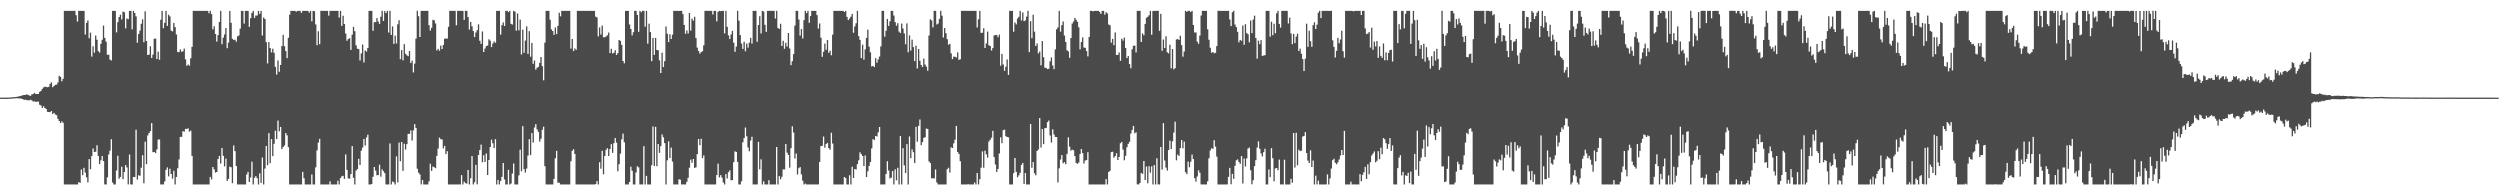 <?xml version="1.0" encoding="UTF-8"?>
<svg xmlns="http://www.w3.org/2000/svg" width="1920" height="150">
  <path d="M0 75.000h1v1.000H0zM1 75.000h1v1.000H1zM2 74.999h1v1.000H2zM3 74.991h1v1.000H3zM4 74.976h1v1.000H4zM5 74.966h1v1.000H5zM6 74.948h1v1.000H6zM7 74.901h1v1.000H7zM8 74.804h1v1.000H8zM9 74.724h1v1.000H9zM10 74.640h1v1.000H10zM11 74.571h1v1.000H11zM12 74.376h1v1.062H12zM13 74.270h1v1.246H13zM14 74.008h1v1.582H14zM15 73.771h1v1.858H15zM16 73.494h1v2.270H16zM17 73.152h1v2.899H17zM18 72.952h1v3.823H18zM19 72.977h1v3.514H19zM20 72.402h1v4.427H20zM21 72.849h1v4.203H21zM22 73.380h1v3.656H22zM23 73.568h1v3.043H23zM24 72.513h1v4.583H24zM25 72.247h1v5.787H25zM26 71.276h1v6.540H26zM27 72.173h1v6.000H27zM28 72.207h1v5.920H28zM29 72.194h1v5.848H29zM30 70.488h1v9.966H30zM31 69.773h1v11.287H31zM32 68.262h1v14.635H32zM33 67.110h1v14.525H33zM34 66.586h1v16.357H34zM35 66.789h1v16.880H35zM36 67.026h1v18.844H36zM37 66.666h1v19.373H37zM38 64.401h1v21.733H38zM39 63.223h1v22.028H39zM40 66.971h1v20.604H40zM41 66.042h1v20.645H41zM42 65.115h1v22.868H42zM43 65.025h1v23.443H43zM44 63.326h1v27.960H44zM45 58.231h1v34.686H45zM46 59.100h1v35.432H46zM47 62.456h1v30.764H47zM48 60.536h1v33.785H48zM49 8.332h1v133.321H49zM50 8.339h1v133.333H50zM51 8.340h1v133.330H51zM52 8.334h1v133.332H52zM53 8.353h1v133.309H53zM54 8.339h1v133.324H54zM55 8.342h1v133.317H55zM56 8.336h1v133.326H56zM57 8.339h1v133.324H57zM58 11.658h1v130.009H58zM59 16.564h1v125.091H59zM60 8.343h1v131.491H60zM61 8.339h1v132.141H61zM62 8.349h1v121.878H62zM63 8.335h1v126.225H63zM64 8.331h1v120.534H64zM65 26.529h1v106.050H65zM66 17.595h1v118.648H66zM67 15.666h1v124.426H67zM68 29.413h1v92.735H68zM69 25.030h1v104.952H69zM70 43.449h1v76.444H70zM71 35.543h1v78.469H71zM72 40.513h1v76.207H72zM73 27.266h1v89.249H73zM74 30.532h1v81.012H74zM75 39.272h1v80.502H75zM76 40.356h1v85.718H76zM77 33.642h1v89.496H77zM78 30.577h1v89.294H78zM79 19.616h1v104.084H79zM80 29.104h1v112.529H80zM81 32.006h1v109.658H81zM82 42.042h1v94.149H82zM83 42.020h1v76.597H83zM84 45.798h1v69.855H84zM85 46.417h1v60.494H85zM86 8.328h1v131.858H86zM87 8.328h1v133.348H87zM88 8.332h1v133.332H88zM89 24.864h1v106.107H89zM90 17.074h1v102.547H90zM91 13.036h1v124.218H91zM92 11.263h1v124.615H92zM93 14.966h1v113.073H93zM94 8.842h1v128.802H94zM95 9.398h1v122.634H95zM96 21.786h1v104.973H96zM97 14.156h1v114.443H97zM98 14.750h1v126.888H98zM99 8.332h1v110.366H99zM100 8.346h1v133.318H100zM101 22.543h1v119.111H101zM102 8.356h1v127.551H102zM103 10.008h1v126.035H103zM104 12.558h1v87.072H104zM105 32.797h1v105.077H105zM106 26.155h1v108.467H106zM107 23.511h1v111.483H107zM108 18.296h1v110.455H108zM109 14.824h1v104.387H109zM110 32.484h1v108.316H110zM111 8.722h1v100.102H111zM112 31.472h1v94.631H112zM113 42.230h1v61.769H113zM114 41.923h1v60.285H114zM115 35.547h1v65.138H115zM116 44.475h1v50.015H116zM117 41.947h1v74.946H117zM118 29.735h1v87.001H118zM119 29.621h1v87.985H119zM120 45.356h1v69.437H120zM121 39.743h1v67.397H121zM122 45.873h1v61.252H122zM123 15.226h1v126.455H123zM124 8.370h1v133.259H124zM125 21.673h1v119.984H125zM126 17.561h1v121.814H126zM127 8.328h1v122.115H127zM128 19.924h1v108.624H128zM129 11.339h1v124.116H129zM130 12.590h1v117.012H130zM131 23.487h1v110.129H131zM132 24.119h1v113.121H132zM133 17.625h1v113.512H133zM134 20.849h1v120.809H134zM135 26.453h1v109.452H135zM136 39.848h1v89.388H136zM137 40.069h1v82.423H137zM138 38.011h1v67.105H138zM139 39.754h1v65.356H139zM140 39.433h1v61.337H140zM141 37.325h1v63.812H141zM142 45.573h1v53.388H142zM143 50.539h1v48.491H143zM144 49.581h1v48.964H144zM145 50.410h1v50.644H145zM146 44.773h1v55.575H146zM147 36.005h1v83.706H147zM148 8.332h1v133.334H148zM149 8.325h1v133.339H149zM150 8.337h1v133.312H150zM151 8.329h1v133.339H151zM152 8.326h1v133.334H152zM153 8.339h1v133.330H153zM154 8.329h1v133.338H154zM155 8.342h1v133.309H155zM156 8.336h1v133.338H156zM157 8.350h1v133.320H157zM158 8.327h1v133.336H158zM159 8.349h1v133.326H159zM160 10.212h1v131.453H160zM161 8.349h1v127.516H161zM162 10.852h1v126.931H162zM163 22.511h1v105.751H163zM164 20.159h1v109.916H164zM165 26.131h1v106.448H165zM166 31.971h1v100.101H166zM167 27.002h1v95.181H167zM168 16.837h1v102.922H168zM169 8.356h1v117.228H169zM170 33.931h1v79.779H170zM171 28.929h1v90.802H171zM172 26.487h1v101.261H172zM173 21.520h1v100.301H173zM174 37.007h1v101.950H174zM175 32.698h1v104.727H175zM176 8.391h1v119.608H176zM177 17.530h1v110.953H177zM178 29.802h1v110.893H178zM179 30.777h1v80.949H179zM180 30.468h1v85.610H180zM181 32.025h1v95.499H181zM182 27.924h1v113.731H182zM183 27.241h1v114.417H183zM184 22.017h1v119.622H184zM185 8.343h1v133.322H185zM186 8.346h1v133.314H186zM187 18.113h1v123.532H187zM188 8.339h1v133.312H188zM189 8.356h1v125.637H189zM190 8.350h1v123.666H190zM191 20.593h1v119.166H191zM192 14.029h1v122.276H192zM193 9.918h1v114.224H193zM194 8.333h1v133.321H194zM195 13.796h1v122.776H195zM196 11.954h1v123.264H196zM197 11.938h1v124.940H197zM198 8.348h1v133.319H198zM199 10.632h1v122.485H199zM200 8.383h1v132.134H200zM201 27.306h1v93.701H201zM202 13.394h1v128.261H202zM203 14.646h1v114.784H203zM204 32.433h1v79.646H204zM205 48.665h1v78.196H205zM206 32.291h1v69.962H206zM207 36.849h1v88.492H207zM208 40.314h1v66.469H208zM209 37.430h1v82.481H209zM210 40.532h1v69.890H210zM211 51.362h1v49.024H211zM212 57.222h1v49.573H212zM213 46.424h1v46.169H213zM214 55.157h1v45.681H214zM215 49.844h1v47.616H215zM216 35.416h1v79.090H216zM217 26.764h1v86.186H217zM218 35.485h1v76.223H218zM219 39.243h1v62.878H219zM220 44.643h1v59.273H220zM221 29.017h1v83.991H221zM222 11.285h1v130.359H222zM223 8.319h1v133.354H223zM224 8.323h1v133.363H224zM225 8.353h1v133.308H225zM226 8.353h1v133.314H226zM227 8.999h1v132.664H227zM228 8.335h1v133.337H228zM229 8.335h1v133.331H229zM230 8.348h1v133.311H230zM231 9.885h1v131.772H231zM232 8.332h1v123.661H232zM233 8.353h1v128.501H233zM234 8.331h1v133.338H234zM235 8.324h1v133.336H235zM236 8.333h1v133.322H236zM237 9.712h1v131.955H237zM238 8.351h1v133.309H238zM239 16.380h1v117.671H239zM240 8.335h1v133.333H240zM241 8.669h1v132.990H241zM242 18.736h1v109.786H242zM243 34.711h1v80.821H243zM244 24.028h1v85.502H244zM245 33.963h1v72.669H245zM246 8.320h1v133.356H246zM247 8.326h1v133.342H247zM248 8.323h1v133.339H248zM249 8.330h1v133.337H249zM250 8.343h1v133.315H250zM251 8.346h1v133.313H251zM252 11.982h1v129.686H252zM253 8.351h1v130.977H253zM254 8.340h1v133.327H254zM255 8.331h1v133.343H255zM256 8.334h1v133.318H256zM257 8.350h1v133.309H257zM258 8.340h1v133.325H258zM259 8.331h1v130.477H259zM260 13.458h1v128.198H260zM261 8.344h1v128.437H261zM262 19.938h1v115.479H262zM263 12.098h1v122.906H263zM264 18.492h1v118.858H264zM265 25.776h1v92.808H265zM266 31.280h1v99.154H266zM267 30.003h1v106.972H267zM268 29.354h1v107.917H268zM269 38.333h1v95.403H269zM270 26.660h1v85.535H270zM271 20.558h1v116.011H271zM272 23.951h1v117.722H272zM273 34.827h1v96.129H273zM274 37.393h1v92.481H274zM275 37.705h1v84.244H275zM276 46.425h1v80.283H276zM277 41.026h1v74.689H277zM278 34.156h1v79.173H278zM279 47.985h1v58.742H279zM280 38.734h1v73.049H280zM281 39.641h1v65.940H281zM282 36.865h1v66.582H282zM283 8.334h1v133.342H283zM284 8.322h1v133.336H284zM285 8.348h1v132.992H285zM286 23.660h1v112.106H286zM287 17.003h1v111.229H287zM288 17.019h1v113.998H288zM289 13.870h1v120.717H289zM290 16.595h1v117.919H290zM291 18.392h1v108.100H291zM292 12.853h1v122.832H292zM293 8.334h1v121.753H293zM294 16.080h1v115.376H294zM295 8.562h1v124.382H295zM296 10.017h1v131.651H296zM297 8.345h1v133.324H297zM298 24.967h1v116.706H298zM299 8.317h1v101.879H299zM300 26.807h1v114.853H300zM301 20.265h1v119.127H301zM302 33.753h1v106.260H302zM303 27.342h1v114.311H303zM304 33.399h1v86.712H304zM305 18.698h1v121.380H305zM306 15.558h1v93.954H306zM307 45.435h1v78.346H307zM308 38.463h1v70.602H308zM309 46.358h1v84.874H309zM310 33.877h1v76.490H310zM311 41.260h1v73.584H311zM312 42.474h1v68.225H312zM313 43.166h1v59.652H313zM314 39.146h1v63.659H314zM315 48.417h1v51.793H315zM316 46.532h1v61.388H316zM317 55.665h1v44.486H317zM318 48.893h1v46.449H318zM319 29.652h1v68.576H319zM320 8.312h1v121.296H320zM321 12.440h1v120.194H321zM322 28.404h1v105.608H322zM323 8.359h1v133.277H323zM324 8.335h1v129.958H324zM325 8.327h1v133.319H325zM326 8.356h1v133.306H326zM327 8.335h1v133.337H327zM328 8.345h1v133.324H328zM329 19.368h1v119.954H329zM330 23.479h1v102.265H330zM331 21.326h1v109.884H331zM332 15.222h1v112.655H332zM333 15.628h1v112.774H333zM334 18.023h1v111.161H334zM335 38.692h1v81.021H335zM336 37.505h1v76.640H336zM337 38.982h1v66.763H337zM338 35.045h1v71.827H338zM339 37.681h1v69.448H339zM340 34.506h1v79.480H340zM341 29.740h1v82.359H341zM342 29.544h1v88.805H342zM343 29.632h1v86.501H343zM344 20.590h1v121.065H344zM345 8.320h1v133.354H345zM346 8.334h1v133.322H346zM347 8.339h1v133.313H347zM348 8.331h1v133.334H348zM349 8.342h1v133.345H349zM350 19.397h1v122.268H350zM351 8.344h1v133.322H351zM352 8.339h1v133.324H352zM353 8.338h1v133.314H353zM354 8.326h1v126.156H354zM355 8.341h1v133.318H355zM356 15.273h1v124.206H356zM357 8.332h1v132.281H357zM358 8.324h1v132.709H358zM359 13.171h1v117.343H359zM360 22.676h1v118.989H360zM361 16.839h1v120.081H361zM362 20.151h1v99.708H362zM363 23.838h1v117.823H363zM364 28.460h1v111.533H364zM365 24.997h1v101.641H365zM366 23.209h1v118.379H366zM367 18.696h1v100.275H367zM368 31.292h1v83.980H368zM369 33.665h1v77.403H369zM370 24.178h1v100.389H370zM371 39.916h1v79.281H371zM372 37.230h1v87.116H372zM373 35.391h1v82.446H373zM374 34.970h1v99.411H374zM375 30.174h1v92.747H375zM376 31.238h1v81.694H376zM377 36.147h1v71.134H377zM378 33.360h1v76.683H378zM379 31.838h1v81.905H379zM380 32.878h1v73.986H380zM381 8.339h1v133.311H381zM382 8.328h1v129.877H382zM383 8.344h1v133.320H383zM384 26.566h1v112.386H384zM385 19.323h1v116.525H385zM386 17.219h1v107.961H386zM387 19.993h1v117.789H387zM388 8.333h1v133.332H388zM389 8.328h1v133.339H389zM390 9.332h1v121.144H390zM391 8.332h1v133.326H391zM392 18.309h1v122.626H392zM393 18.830h1v114.467H393zM394 8.327h1v117.270H394zM395 8.900h1v132.766H395zM396 23.548h1v118.104H396zM397 10.335h1v131.329H397zM398 23.330h1v111.312H398zM399 15.063h1v99.907H399zM400 41.814h1v89.703H400zM401 22.820h1v74.058H401zM402 40.559h1v89.409H402zM403 31.140h1v101.420H403zM404 20.294h1v109.153H404zM405 41.430h1v78.067H405zM406 23.980h1v82.855H406zM407 43.505h1v75.639H407zM408 32.991h1v69.198H408zM409 48.998h1v60.506H409zM410 46.460h1v51.444H410zM411 53.463h1v41.879H411zM412 52.052h1v47.319H412zM413 51.363h1v49.896H413zM414 48.283h1v60.490H414zM415 43.769h1v62.779H415zM416 50.809h1v48.867H416zM417 61.684h1v35.591H417zM418 32.733h1v94.884H418zM419 8.338h1v133.333H419zM420 8.331h1v133.349H420zM421 8.331h1v133.335H421zM422 15.155h1v126.510H422zM423 22.599h1v119.058H423zM424 23.813h1v117.855H424zM425 26.790h1v110.572H425zM426 21.115h1v100.457H426zM427 26.151h1v89.729H427zM428 19.850h1v120.506H428zM429 9.772h1v130.558H429zM430 12.530h1v129.124H430zM431 8.338h1v133.319H431zM432 8.330h1v133.331H432zM433 8.333h1v133.329H433zM434 8.337h1v133.324H434zM435 8.323h1v133.327H435zM436 8.357h1v133.299H436zM437 8.356h1v133.289H437zM438 37.303h1v86.528H438zM439 29.998h1v85.811H439zM440 39.243h1v75.321H440zM441 37.228h1v81.009H441zM442 38.274h1v103.350H442zM443 8.329h1v133.335H443zM444 8.335h1v133.326H444zM445 8.343h1v133.328H445zM446 8.347h1v133.309H446zM447 8.329h1v133.340H447zM448 8.341h1v133.326H448zM449 8.323h1v133.342H449zM450 8.335h1v133.324H450zM451 8.347h1v133.326H451zM452 8.329h1v133.338H452zM453 8.339h1v133.320H453zM454 8.351h1v133.312H454zM455 8.399h1v133.255H455zM456 8.350h1v133.306H456zM457 12.767h1v128.604H457zM458 13.381h1v125.657H458zM459 27.940h1v113.732H459zM460 21.080h1v103.487H460zM461 26.532h1v103.007H461zM462 19.618h1v96.183H462zM463 28.563h1v105.309H463zM464 28.670h1v91.079H464zM465 27.951h1v87.088H465zM466 27.068h1v86.729H466zM467 24.981h1v94.898H467zM468 40.753h1v73.661H468zM469 37.436h1v73.278H469zM470 41.025h1v76.390H470zM471 40.552h1v69.404H471zM472 38.561h1v67.463H472zM473 42.168h1v67.404H473zM474 40.829h1v90.703H474zM475 30.681h1v95.465H475zM476 31.369h1v86.659H476zM477 34.482h1v72.523H477zM478 46.836h1v55.778H478zM479 48.631h1v60.654H479zM480 8.333h1v133.337H480zM481 8.336h1v133.317H481zM482 8.340h1v133.304H482zM483 18.801h1v120.991H483zM484 22.232h1v105.794H484zM485 27.207h1v103.970H485zM486 24.734h1v116.915H486zM487 8.340h1v133.319H487zM488 8.333h1v124.127H488zM489 11.497h1v116.245H489zM490 24.429h1v104.102H490zM491 8.324h1v133.296H491zM492 9.399h1v132.246H492zM493 8.313h1v133.364H493zM494 8.333h1v103.935H494zM495 20.494h1v121.177H495zM496 8.331h1v126.759H496zM497 33.533h1v108.126H497zM498 18.172h1v123.509H498zM499 24.612h1v117.061H499zM500 46.962h1v79.979H500zM501 29.207h1v67.936H501zM502 42.203h1v85.259H502zM503 29.083h1v68.313H503zM504 38.343h1v89.288H504zM505 38.657h1v71.928H505zM506 46.357h1v71.034H506zM507 56.104h1v56.140H507zM508 40.482h1v62.778H508zM509 51.507h1v53.921H509zM510 46.925h1v62.971H510zM511 20.306h1v121.378H511zM512 26.027h1v97.107H512zM513 32.318h1v76.220H513zM514 26.302h1v95.073H514zM515 29.948h1v83.394H515zM516 26.685h1v97.411H516zM517 8.331h1v133.316H517zM518 8.353h1v133.311H518zM519 8.325h1v133.343H519zM520 8.336h1v133.334H520zM521 8.384h1v129.267H521zM522 8.351h1v129.665H522zM523 8.317h1v133.355H523zM524 10.853h1v130.783H524zM525 19.167h1v122.510H525zM526 25.938h1v115.716H526zM527 23.381h1v116.221H527zM528 25.721h1v110.808H528zM529 9.975h1v118.801H529zM530 23.488h1v99.148H530zM531 14.345h1v110.687H531zM532 15.863h1v106.236H532zM533 12.828h1v116.148H533zM534 29.213h1v99.261H534zM535 36.574h1v81.787H535zM536 39.165h1v67.572H536zM537 41.165h1v70.352H537zM538 40.026h1v66.544H538zM539 39.307h1v82.148H539zM540 34.751h1v84.611H540zM541 8.334h1v133.333H541zM542 8.317h1v133.370H542zM543 8.331h1v133.323H543zM544 8.364h1v133.305H544zM545 8.324h1v133.341H545zM546 8.326h1v133.328H546zM547 11.187h1v130.467H547zM548 8.347h1v133.311H548zM549 8.350h1v133.313H549zM550 16.362h1v118.071H550zM551 9.056h1v116.631H551zM552 8.330h1v127.929H552zM553 8.563h1v125.955H553zM554 8.340h1v128.128H554zM555 8.352h1v131.788H555zM556 25.671h1v115.984H556zM557 8.323h1v125.380H557zM558 20.638h1v116.416H558zM559 27.205h1v105.033H559zM560 30.024h1v100.776H560zM561 26.463h1v112.033H561zM562 23.723h1v114.588H562zM563 32.792h1v91.754H563zM564 39.764h1v76.472H564zM565 35.757h1v80.915H565zM566 8.349h1v115.984H566zM567 15.886h1v125.793H567zM568 26.932h1v114.737H568zM569 33.439h1v105.810H569zM570 37.586h1v71.720H570zM571 32.106h1v73.931H571zM572 39.364h1v58.585H572zM573 33.450h1v71.188H573zM574 36.569h1v76.665H574zM575 32.794h1v83.392H575zM576 29.033h1v78.931H576zM577 33.468h1v71.522H577zM578 8.342h1v133.303H578zM579 8.350h1v133.310H579zM580 8.338h1v133.332H580zM581 32.123h1v109.515H581zM582 19.222h1v89.709H582zM583 12.451h1v117.579H583zM584 25.688h1v96.670H584zM585 8.344h1v133.331H585zM586 8.868h1v130.349H586zM587 19.068h1v122.596H587zM588 24.467h1v117.181H588zM589 8.341h1v133.319H589zM590 8.325h1v130.062H590zM591 8.308h1v133.388H591zM592 8.323h1v133.350H592zM593 8.327h1v133.304H593zM594 8.335h1v133.336H594zM595 14.251h1v127.412H595zM596 8.340h1v104.536H596zM597 21.465h1v120.200H597zM598 22.198h1v113.013H598zM599 18.210h1v119.454H599zM600 35.327h1v100.436H600zM601 31.319h1v98.759H601zM602 37.470h1v92.672H602zM603 32.881h1v77.702H603zM604 35.715h1v81.528H604zM605 25.342h1v93.602H605zM606 37.238h1v91.505H606zM607 50.043h1v63.769H607zM608 46.997h1v49.959H608zM609 41.590h1v60.189H609zM610 19.660h1v102.114H610zM611 8.326h1v109.606H611zM612 8.327h1v125.637H612zM613 14.985h1v114.209H613zM614 27.342h1v100.989H614zM615 22.341h1v111.584H615zM616 29.550h1v109.208H616zM617 15.439h1v126.230H617zM618 8.358h1v132.629H618zM619 10.111h1v131.557H619zM620 8.334h1v133.335H620zM621 17.488h1v124.159H621zM622 12.314h1v129.327H622zM623 8.338h1v133.328H623zM624 8.357h1v133.313H624zM625 8.338h1v133.323H625zM626 8.359h1v133.309H626zM627 11.629h1v130.031H627zM628 21.900h1v119.713H628zM629 18.001h1v106.387H629zM630 28.948h1v83.269H630zM631 43.639h1v68.330H631zM632 39.762h1v65.091H632zM633 33.502h1v79.907H633zM634 38.200h1v72.377H634zM635 30.644h1v79.065H635zM636 40.528h1v73.175H636zM637 39.039h1v75.930H637zM638 42.424h1v59.537H638zM639 26.629h1v83.609H639zM640 8.326h1v133.350H640zM641 8.342h1v133.329H641zM642 8.343h1v133.324H642zM643 8.340h1v133.308H643zM644 8.329h1v133.333H644zM645 8.348h1v133.318H645zM646 8.339h1v133.307H646zM647 8.346h1v133.309H647zM648 9.239h1v126.708H648zM649 8.332h1v128.410H649zM650 12.960h1v128.684H650zM651 15.395h1v126.285H651zM652 14.200h1v120.415H652zM653 12.777h1v128.902H653zM654 10.602h1v117.454H654zM655 25.132h1v111.573H655zM656 20.268h1v109.573H656zM657 17.850h1v112.303H657zM658 8.338h1v117.703H658zM659 27.788h1v95.327H659zM660 30.659h1v86.329H660zM661 44.620h1v73.792H661zM662 34.286h1v85.517H662zM663 45.829h1v81.725H663zM664 37.962h1v81.421H664zM665 29.125h1v106.818H665zM666 22.761h1v108.784H666zM667 35.828h1v91.589H667zM668 40.205h1v84.233H668zM669 51.044h1v62.908H669zM670 50.589h1v56.239H670zM671 51.492h1v56.155H671zM672 44.693h1v59.691H672zM673 48.175h1v56.685H673zM674 45.651h1v55.961H674zM675 43.444h1v54.114H675zM676 35.635h1v106.034H676zM677 8.338h1v133.323H677zM678 8.333h1v133.319H678zM679 28.150h1v113.492H679zM680 23.583h1v110.070H680zM681 14.517h1v109.292H681zM682 19.878h1v111.060H682zM683 16.381h1v120.593H683zM684 8.321h1v128.149H684zM685 8.335h1v123.046H685zM686 11.956h1v129.703H686zM687 17.013h1v113.013H687zM688 19.754h1v118.757H688zM689 17.819h1v111.044H689zM690 24.283h1v117.378H690zM691 25.386h1v79.106H691zM692 18.141h1v123.520H692zM693 21.934h1v91.880H693zM694 25.686h1v101.323H694zM695 34.000h1v98.805H695zM696 17.968h1v92.714H696zM697 40.121h1v101.526H697zM698 27.172h1v77.622H698zM699 38.783h1v82.737H699zM700 30.465h1v84.227H700zM701 36.181h1v80.734H701zM702 46.940h1v78.307H702zM703 35.089h1v62.346H703zM704 52.557h1v56.314H704zM705 37.626h1v59.054H705zM706 46.633h1v45.112H706zM707 49.935h1v61.583H707zM708 51.477h1v57.691H708zM709 45.012h1v60.874H709zM710 49.550h1v55.825H710zM711 51.219h1v47.476H711zM712 54.318h1v44.753H712zM713 27.271h1v96.705H713zM714 14.835h1v110.345H714zM715 15.649h1v121.363H715zM716 21.029h1v115.797H716zM717 8.354h1v128.737H717zM718 8.340h1v121.820H718zM719 18.805h1v121.328H719zM720 18.071h1v123.580H720zM721 14.432h1v127.231H721zM722 8.336h1v133.358H722zM723 12.047h1v129.617H723zM724 28.802h1v112.866H724zM725 21.542h1v120.134H725zM726 25.573h1v116.090H726zM727 30.088h1v99.858H727zM728 34.374h1v94.425H728zM729 33.710h1v98.830H729zM730 40.967h1v72.189H730zM731 45.417h1v68.239H731zM732 43.464h1v66.629H732zM733 43.599h1v63.715H733zM734 44.116h1v52.619H734zM735 40.186h1v76.611H735zM736 45.959h1v72.244H736zM737 45.533h1v78.293H737zM738 8.330h1v133.337H738zM739 8.325h1v133.343H739zM740 8.319h1v133.365H740zM741 8.347h1v133.325H741zM742 8.326h1v133.324H742zM743 8.337h1v133.140H743zM744 8.335h1v133.320H744zM745 8.326h1v133.346H745zM746 8.335h1v133.327H746zM747 8.346h1v133.321H747zM748 8.345h1v131.853H748zM749 8.325h1v133.335H749zM750 21.069h1v111.773H750zM751 14.861h1v126.812H751zM752 8.347h1v129.260H752zM753 25.256h1v103.503H753zM754 25.154h1v91.100H754zM755 21.632h1v107.163H755zM756 36.859h1v78.848H756zM757 33.385h1v85.122H757zM758 24.260h1v96.823H758zM759 34.753h1v73.955H759zM760 35.332h1v71.999H760zM761 38.826h1v66.964H761zM762 36.930h1v63.528H762zM763 27.215h1v93.419H763zM764 26.836h1v99.533H764zM765 26.946h1v105.122H765zM766 28.645h1v101.103H766zM767 26.586h1v91.286H767zM768 50.508h1v54.942H768zM769 41.357h1v68.631H769zM770 49.501h1v50.476H770zM771 54.420h1v45.129H771zM772 51.256h1v53.343H772zM773 45.694h1v59.507H773zM774 57.536h1v47.938H774zM775 8.329h1v133.323H775zM776 8.332h1v133.335H776zM777 8.328h1v133.343H777zM778 24.369h1v108.626H778zM779 17.256h1v104.096H779zM780 18.745h1v113.231H780zM781 14.260h1v121.878H781zM782 12.927h1v121.706H782zM783 8.342h1v124.360H783zM784 15.703h1v110.951H784zM785 9.554h1v115.655H785zM786 16.284h1v125.100H786zM787 15.598h1v117.339H787zM788 12.739h1v128.925H788zM789 8.359h1v133.286H789zM790 40.018h1v101.652H790zM791 16.241h1v78.944H791zM792 29.328h1v99.500H792zM793 11.325h1v113.097H793zM794 24.300h1v108.754H794zM795 35.339h1v99.267H795zM796 33.382h1v82.548H796zM797 41.033h1v73.774H797zM798 39.616h1v51.055H798zM799 50.157h1v63.122H799zM800 31.550h1v67.509H800zM801 43.944h1v66.733H801zM802 51.998h1v46.446H802zM803 52.185h1v46.055H803zM804 53.080h1v40.713H804zM805 52.793h1v39.760H805zM806 47.070h1v56.974H806zM807 44.063h1v65.405H807zM808 50.285h1v49.033H808zM809 53.110h1v50.135H809zM810 37.913h1v67.272H810zM811 22.545h1v82.740H811zM812 21.019h1v119.099H812zM813 8.353h1v120.911H813zM814 24.342h1v98.198H814zM815 19.343h1v99.755H815zM816 16.505h1v108.869H816zM817 27.275h1v97.250H817zM818 32.204h1v93.928H818zM819 38.580h1v79.565H819zM820 39.479h1v65.977H820zM821 44.401h1v68.216H821zM822 29.234h1v86.443H822zM823 18.099h1v96.859H823zM824 16.470h1v98.998H824zM825 13.772h1v106.109H825zM826 15.221h1v109.887H826zM827 16.751h1v109.035H827zM828 20.973h1v103.874H828zM829 37.887h1v80.416H829zM830 32.260h1v82.202H830zM831 28.726h1v88.891H831zM832 36.448h1v89.159H832zM833 36.771h1v86.522H833zM834 39.234h1v83.655H834zM835 43.323h1v73.571H835zM836 28.353h1v113.292H836zM837 8.329h1v133.342H837zM838 8.323h1v133.345H838zM839 8.686h1v132.985H839zM840 8.325h1v133.345H840zM841 8.331h1v133.341H841zM842 8.339h1v133.325H842zM843 8.335h1v133.331H843zM844 9.142h1v132.537H844zM845 10.626h1v131.033H845zM846 8.357h1v133.311H846zM847 8.336h1v133.327H847zM848 11.243h1v130.416H848zM849 9.394h1v128.143H849zM850 10.341h1v131.299H850zM851 18.784h1v113.371H851zM852 19.386h1v111.767H852zM853 32.750h1v84.110H853zM854 29.848h1v86.676H854zM855 34.731h1v86.395H855zM856 24.957h1v94.922H856zM857 42.228h1v75.494H857zM858 42.194h1v80.663H858zM859 40.313h1v80.202H859zM860 46.717h1v63.337H860zM861 29.673h1v79.339H861zM862 31.206h1v83.695H862zM863 28.898h1v94.207H863zM864 36.807h1v82.841H864zM865 44.571h1v68.507H865zM866 42.994h1v67.490H866zM867 49.198h1v59.716H867zM868 52.407h1v50.206H868zM869 37.852h1v61.962H869zM870 35.177h1v61.547H870zM871 35.033h1v67.382H871zM872 40.247h1v61.308H872zM873 8.344h1v133.225H873zM874 8.326h1v133.348H874zM875 8.340h1v132.173H875zM876 32.262h1v100.547H876zM877 25.648h1v107.955H877zM878 27.081h1v96.574H878zM879 18.367h1v119.898H879zM880 13.654h1v114.241H880zM881 12.884h1v127.843H881zM882 11.737h1v115.922H882zM883 8.332h1v124.281H883zM884 26.701h1v101.068H884zM885 8.421h1v133.259H885zM886 8.343h1v118.446H886zM887 8.332h1v133.338H887zM888 8.321h1v113.214H888zM889 8.319h1v133.324H889zM890 23.718h1v117.940H890zM891 10.616h1v102.213H891zM892 38.992h1v91.216H892zM893 30.358h1v64.205H893zM894 36.915h1v86.353H894zM895 27.845h1v100.875H895zM896 40.189h1v90.841H896zM897 40.956h1v74.301H897zM898 34.298h1v73.703H898zM899 52.461h1v62.043H899zM900 37.635h1v70.889H900zM901 53.256h1v48.599H901zM902 52.347h1v41.090H902zM903 30.359h1v92.762H903zM904 29.853h1v88.873H904zM905 30.730h1v89.043H905zM906 27.441h1v86.298H906zM907 34.608h1v72.937H907zM908 43.544h1v70.417H908zM909 39.602h1v69.144H909zM910 8.316h1v123.944H910zM911 9.136h1v124.585H911zM912 8.336h1v115.814H912zM913 8.361h1v120.124H913zM914 9.261h1v114.971H914zM915 8.352h1v110.356H915zM916 19.203h1v102.916H916zM917 24.959h1v111.853H917zM918 24.887h1v114.558H918zM919 31.959h1v103.568H919zM920 33.663h1v97.137H920zM921 27.335h1v105.313H921zM922 11.913h1v129.729H922zM923 8.341h1v133.329H923zM924 8.340h1v133.338H924zM925 8.341h1v133.333H925zM926 8.333h1v133.357H926zM927 22.551h1v116.676H927zM928 30.500h1v91.064H928zM929 36.654h1v78.921H929zM930 40.498h1v73.306H930zM931 39.993h1v74.323H931zM932 40.936h1v66.717H932zM933 40.485h1v72.147H933zM934 35.406h1v84.878H934zM935 8.312h1v133.367H935zM936 8.318h1v133.370H936zM937 8.325h1v133.339H937zM938 8.335h1v133.326H938zM939 8.347h1v133.330H939zM940 8.321h1v133.347H940zM941 8.334h1v133.328H941zM942 8.342h1v133.303H942zM943 8.331h1v127.517H943zM944 14.954h1v113.949H944zM945 20.034h1v121.494H945zM946 9.430h1v124.111H946zM947 8.354h1v129.002H947zM948 18.832h1v108.450H948zM949 20.816h1v102.308H949zM950 24.414h1v97.995H950zM951 32.486h1v91.906H951zM952 30.662h1v95.166H952zM953 31.324h1v88.546H953zM954 19.614h1v121.280H954zM955 34.406h1v87.284H955zM956 18.606h1v109.247H956zM957 25.390h1v96.276H957zM958 26.350h1v87.736H958zM959 32.515h1v80.830H959zM960 15.789h1v114.980H960zM961 25.447h1v116.063H961zM962 15.056h1v123.380H962zM963 12.018h1v115.548H963zM964 29.196h1v93.839H964zM965 44.983h1v68.357H965zM966 31.180h1v77.374H966zM967 33.901h1v80.389H967zM968 30.828h1v87.028H968zM969 42.971h1v77.161H969zM970 42.610h1v74.294H970zM971 42.386h1v71.832H971zM972 8.339h1v133.319H972zM973 8.342h1v133.325H973zM974 8.329h1v121.802H974zM975 28.157h1v107.903H975zM976 16.709h1v97.117H976zM977 27.054h1v94.428H977zM978 18.205h1v121.127H978zM979 25.491h1v103.837H979zM980 10.229h1v118.725H980zM981 8.332h1v122.360H981zM982 18.370h1v104.217H982zM983 21.203h1v120.462H983zM984 8.321h1v133.321H984zM985 8.321h1v133.359H985zM986 8.329h1v114.347H986zM987 8.363h1v133.326H987zM988 8.330h1v133.353H988zM989 18.012h1v123.658H989zM990 13.557h1v128.121H990zM991 25.719h1v111.615H991zM992 33.939h1v106.470H992zM993 25.990h1v76.143H993zM994 33.139h1v95.505H994zM995 28.081h1v73.846H995zM996 25.877h1v101.056H996zM997 39.235h1v75.762H997zM998 37.373h1v78.707H998zM999 41.270h1v74.411H999zM1000 45.354h1v59.496H1000zM1001 54.585h1v49.875H1001zM1002 45.039h1v56.453H1002zM1003 18.201h1v99.289H1003zM1004 35.999h1v87.336H1004zM1005 23.590h1v101.656H1005zM1006 31.630h1v83.823H1006zM1007 35.968h1v92.343H1007zM1008 19.308h1v103.984H1008zM1009 17.088h1v124.584H1009zM1010 22.286h1v112.611H1010zM1011 18.963h1v122.676H1011zM1012 9.744h1v128.947H1012zM1013 8.354h1v133.298H1013zM1014 13.859h1v127.797H1014zM1015 8.338h1v133.315H1015zM1016 8.321h1v133.342H1016zM1017 8.336h1v133.325H1017zM1018 8.328h1v133.302H1018zM1019 8.330h1v125.598H1019zM1020 8.403h1v133.263H1020zM1021 8.390h1v128.607H1021zM1022 8.318h1v121.133H1022zM1023 30.993h1v92.058H1023zM1024 35.983h1v85.869H1024zM1025 44.150h1v80.893H1025zM1026 39.034h1v87.148H1026zM1027 29.063h1v95.620H1027zM1028 33.205h1v89.313H1028zM1029 30.374h1v89.065H1029zM1030 23.595h1v91.611H1030zM1031 39.370h1v79.680H1031zM1032 44.311h1v56.184H1032zM1033 8.329h1v133.342H1033zM1034 8.323h1v133.360H1034zM1035 8.321h1v133.341H1035zM1036 8.338h1v133.317H1036zM1037 8.342h1v131.158H1037zM1038 8.339h1v133.332H1038zM1039 8.693h1v132.913H1039zM1040 8.338h1v133.305H1040zM1041 8.323h1v133.330H1041zM1042 8.332h1v133.339H1042zM1043 8.341h1v133.314H1043zM1044 8.338h1v125.416H1044zM1045 11.513h1v127.761H1045zM1046 8.341h1v125.896H1046zM1047 8.362h1v123.896H1047zM1048 21.831h1v106.333H1048zM1049 26.207h1v111.221H1049zM1050 25.759h1v100.384H1050zM1051 24.613h1v109.222H1051zM1052 36.529h1v87.980H1052zM1053 21.301h1v98.092H1053zM1054 38.175h1v79.760H1054zM1055 31.960h1v84.358H1055zM1056 35.629h1v89.022H1056zM1057 31.471h1v92.018H1057zM1058 44.393h1v71.657H1058zM1059 35.573h1v86.711H1059zM1060 42.904h1v70.465H1060zM1061 44.457h1v73.977H1061zM1062 33.363h1v72.655H1062zM1063 46.308h1v60.672H1063zM1064 40.267h1v69.711H1064zM1065 46.231h1v68.064H1065zM1066 40.600h1v70.054H1066zM1067 38.397h1v67.658H1067zM1068 38.179h1v77.776H1068zM1069 47.274h1v64.401H1069zM1070 8.335h1v133.298H1070zM1071 8.342h1v133.319H1071zM1072 8.334h1v133.340H1072zM1073 33.096h1v96.028H1073zM1074 18.512h1v102.569H1074zM1075 22.586h1v96.544H1075zM1076 8.321h1v126.409H1076zM1077 8.343h1v123.659H1077zM1078 21.779h1v119.874H1078zM1079 10.623h1v123.982H1079zM1080 8.332h1v126.807H1080zM1081 8.362h1v124.313H1081zM1082 8.324h1v132.312H1082zM1083 33.666h1v98.144H1083zM1084 18.108h1v123.545H1084zM1085 8.345h1v133.307H1085zM1086 15.529h1v102.656H1086zM1087 42.933h1v87.500H1087zM1088 15.218h1v85.132H1088zM1089 30.973h1v104.065H1089zM1090 37.466h1v86.265H1090zM1091 34.602h1v86.437H1091zM1092 45.200h1v68.960H1092zM1093 33.649h1v73.571H1093zM1094 47.330h1v73.195H1094zM1095 36.273h1v60.109H1095zM1096 43.966h1v68.548H1096zM1097 46.436h1v51.188H1097zM1098 52.744h1v50.380H1098zM1099 43.169h1v55.406H1099zM1100 50.605h1v44.623H1100zM1101 39.379h1v64.562H1101zM1102 46.423h1v61.165H1102zM1103 37.501h1v64.618H1103zM1104 45.257h1v53.969H1104zM1105 53.650h1v47.497H1105zM1106 51.847h1v45.445H1106zM1107 8.311h1v119.546H1107zM1108 26.101h1v101.633H1108zM1109 35.266h1v104.570H1109zM1110 27.173h1v112.189H1110zM1111 25.513h1v104.114H1111zM1112 15.953h1v104.013H1112zM1113 16.653h1v124.997H1113zM1114 8.355h1v133.297H1114zM1115 8.330h1v133.321H1115zM1116 10.251h1v131.408H1116zM1117 21.556h1v118.648H1117zM1118 14.655h1v117.123H1118zM1119 18.813h1v105.397H1119zM1120 14.180h1v111.901H1120zM1121 17.557h1v112.958H1121zM1122 19.560h1v110.782H1122zM1123 28.240h1v98.180H1123zM1124 32.306h1v87.004H1124zM1125 27.666h1v81.844H1125zM1126 43.793h1v58.224H1126zM1127 44.048h1v59.011H1127zM1128 41.551h1v57.437H1128zM1129 41.166h1v57.412H1129zM1130 48.220h1v52.827H1130zM1131 30.083h1v103.946H1131zM1132 8.333h1v133.339H1132zM1133 8.320h1v133.354H1133zM1134 8.344h1v133.312H1134zM1135 8.317h1v133.348H1135zM1136 8.359h1v133.297H1136zM1137 8.350h1v133.330H1137zM1138 8.357h1v133.278H1138zM1139 8.320h1v133.347H1139zM1140 18.190h1v123.470H1140zM1141 8.358h1v133.307H1141zM1142 8.324h1v133.354H1142zM1143 8.332h1v133.320H1143zM1144 8.796h1v132.866H1144zM1145 8.356h1v133.308H1145zM1146 11.770h1v129.904H1146zM1147 10.893h1v111.620H1147zM1148 33.193h1v90.735H1148zM1149 29.107h1v98.780H1149zM1150 27.390h1v97.500H1150zM1151 17.505h1v104.919H1151zM1152 21.452h1v101.700H1152zM1153 31.852h1v86.941H1153zM1154 27.018h1v103.803H1154zM1155 27.386h1v93.822H1155zM1156 31.361h1v79.989H1156zM1157 39.141h1v79.589H1157zM1158 43.930h1v68.005H1158zM1159 18.426h1v102.501H1159zM1160 30.820h1v78.421H1160zM1161 39.024h1v92.055H1161zM1162 32.137h1v99.651H1162zM1163 31.679h1v77.416H1163zM1164 29.892h1v85.844H1164zM1165 42.603h1v69.015H1165zM1166 49.043h1v64.895H1166zM1167 40.439h1v71.971H1167zM1168 38.059h1v103.603H1168zM1169 8.337h1v133.323H1169zM1170 8.325h1v133.350H1170zM1171 21.631h1v120.025H1171zM1172 12.939h1v128.709H1172zM1173 13.162h1v113.818H1173zM1174 21.894h1v109.734H1174zM1175 16.920h1v121.438H1175zM1176 8.381h1v122.881H1176zM1177 9.701h1v130.043H1177zM1178 14.576h1v119.368H1178zM1179 12.393h1v129.260H1179zM1180 9.692h1v131.987H1180zM1181 8.345h1v133.308H1181zM1182 28.565h1v113.081H1182zM1183 20.011h1v84.035H1183zM1184 8.364h1v133.290H1184zM1185 21.191h1v106.485H1185zM1186 12.225h1v125.466H1186zM1187 17.184h1v120.464H1187zM1188 23.758h1v91.831H1188zM1189 28.184h1v108.412H1189zM1190 18.992h1v101.752H1190zM1191 31.642h1v93.842H1191zM1192 26.692h1v99.731H1192zM1193 30.477h1v92.044H1193zM1194 42.548h1v76.748H1194zM1195 32.247h1v71.816H1195zM1196 38.785h1v73.710H1196zM1197 38.974h1v70.432H1197zM1198 43.496h1v57.941H1198zM1199 44.571h1v53.302H1199zM1200 45.937h1v53.464H1200zM1201 55.739h1v40.449H1201zM1202 53.827h1v36.979H1202zM1203 51.529h1v39.627H1203zM1204 59.425h1v37.711H1204zM1205 23.197h1v102.397H1205zM1206 8.334h1v133.334H1206zM1207 8.301h1v131.805H1207zM1208 20.359h1v114.251H1208zM1209 28.414h1v102.261H1209zM1210 22.105h1v113.366H1210zM1211 18.137h1v122.045H1211zM1212 8.367h1v133.287H1212zM1213 8.346h1v128.600H1213zM1214 12.852h1v116.464H1214zM1215 18.166h1v103.739H1215zM1216 27.392h1v92.205H1216zM1217 21.209h1v93.716H1217zM1218 25.293h1v92.581H1218zM1219 26.463h1v95.032H1219zM1220 21.919h1v97.752H1220zM1221 24.311h1v98.291H1221zM1222 35.392h1v91.145H1222zM1223 24.035h1v107.880H1223zM1224 35.045h1v80.531H1224zM1225 31.036h1v92.800H1225zM1226 34.414h1v82.378H1226zM1227 36.374h1v77.172H1227zM1228 22.288h1v83.583H1228zM1229 26.732h1v79.424H1229zM1230 8.331h1v133.347H1230zM1231 8.335h1v133.331H1231zM1232 8.325h1v133.340H1232zM1233 8.324h1v133.333H1233zM1234 8.334h1v133.294H1234zM1235 13.396h1v128.253H1235zM1236 8.326h1v133.330H1236zM1237 8.333h1v133.323H1237zM1238 8.338h1v133.337H1238zM1239 8.327h1v130.006H1239zM1240 8.335h1v133.329H1240zM1241 8.347h1v133.313H1241zM1242 8.330h1v133.319H1242zM1243 8.341h1v133.326H1243zM1244 12.850h1v126.732H1244zM1245 18.840h1v113.455H1245zM1246 15.752h1v112.094H1246zM1247 25.595h1v90.372H1247zM1248 34.029h1v96.335H1248zM1249 36.540h1v98.888H1249zM1250 37.279h1v78.191H1250zM1251 41.115h1v70.051H1251zM1252 35.798h1v77.779H1252zM1253 39.001h1v85.017H1253zM1254 42.836h1v84.046H1254zM1255 28.305h1v99.856H1255zM1256 24.650h1v104.822H1256zM1257 29.601h1v81.061H1257zM1258 32.494h1v88.297H1258zM1259 49.530h1v66.370H1259zM1260 45.050h1v64.637H1260zM1261 40.312h1v66.284H1261zM1262 37.062h1v66.208H1262zM1263 33.523h1v70.303H1263zM1264 43.147h1v62.130H1264zM1265 37.044h1v66.985H1265zM1266 39.798h1v64.791H1266zM1267 8.330h1v133.325H1267zM1268 8.336h1v133.330H1268zM1269 8.336h1v133.314H1269zM1270 25.764h1v110.015H1270zM1271 24.793h1v101.101H1271zM1272 20.576h1v97.939H1272zM1273 11.476h1v116.174H1273zM1274 8.336h1v133.341H1274zM1275 10.103h1v123.435H1275zM1276 8.331h1v129.410H1276zM1277 8.346h1v119.405H1277zM1278 8.743h1v112.987H1278zM1279 14.116h1v127.534H1279zM1280 32.636h1v109.052H1280zM1281 8.354h1v126.358H1281zM1282 25.989h1v115.668H1282zM1283 8.329h1v95.127H1283zM1284 33.896h1v107.783H1284zM1285 25.456h1v102.520H1285zM1286 30.789h1v109.188H1286zM1287 31.243h1v103.659H1287zM1288 20.290h1v108.179H1288zM1289 41.726h1v77.824H1289zM1290 31.840h1v65.427H1290zM1291 39.235h1v78.165H1291zM1292 38.147h1v65.292H1292zM1293 41.005h1v76.153H1293zM1294 50.180h1v59.371H1294zM1295 44.266h1v56.900H1295zM1296 47.209h1v53.613H1296zM1297 31.793h1v88.338H1297zM1298 8.313h1v133.359H1298zM1299 13.719h1v112.772H1299zM1300 35.618h1v87.781H1300zM1301 25.778h1v89.971H1301zM1302 27.506h1v87.748H1302zM1303 31.097h1v80.877H1303zM1304 9.279h1v113.231H1304zM1305 21.696h1v97.409H1305zM1306 8.332h1v128.332H1306zM1307 8.315h1v128.055H1307zM1308 8.316h1v133.350H1308zM1309 8.359h1v128.584H1309zM1310 17.715h1v116.285H1310zM1311 8.325h1v133.309H1311zM1312 8.331h1v133.312H1312zM1313 8.317h1v133.350H1313zM1314 14.065h1v127.586H1314zM1315 8.454h1v133.212H1315zM1316 8.344h1v133.319H1316zM1317 8.301h1v133.354H1317zM1318 8.330h1v124.495H1318zM1319 8.387h1v133.280H1319zM1320 11.022h1v120.005H1320zM1321 20.285h1v97.562H1321zM1322 29.626h1v88.640H1322zM1323 40.160h1v79.269H1323zM1324 35.956h1v78.863H1324zM1325 43.242h1v58.408H1325zM1326 42.084h1v55.803H1326zM1327 52.317h1v47.866H1327zM1328 8.365h1v133.316H1328zM1329 8.317h1v133.365H1329zM1330 8.320h1v133.349H1330zM1331 8.345h1v133.313H1331zM1332 8.333h1v133.234H1332zM1333 10.175h1v127.550H1333zM1334 8.373h1v133.298H1334zM1335 8.341h1v133.316H1335zM1336 10.489h1v131.182H1336zM1337 12.363h1v126.768H1337zM1338 8.357h1v133.304H1338zM1339 10.232h1v131.412H1339zM1340 17.720h1v123.956H1340zM1341 8.376h1v132.201H1341zM1342 13.053h1v125.608H1342zM1343 18.005h1v123.645H1343zM1344 14.841h1v120.825H1344zM1345 12.416h1v118.396H1345zM1346 18.696h1v95.191H1346zM1347 29.486h1v95.770H1347zM1348 27.465h1v89.316H1348zM1349 37.792h1v68.917H1349zM1350 40.536h1v70.146H1350zM1351 40.164h1v63.122H1351zM1352 44.842h1v64.460H1352zM1353 43.912h1v65.101H1353zM1354 30.780h1v83.451H1354zM1355 20.599h1v104.338H1355zM1356 8.314h1v116.182H1356zM1357 17.578h1v111.319H1357zM1358 30.553h1v87.160H1358zM1359 35.539h1v76.945H1359zM1360 37.530h1v78.571H1360zM1361 36.316h1v84.679H1361zM1362 39.410h1v92.218H1362zM1363 34.991h1v99.828H1363zM1364 41.581h1v78.212H1364zM1365 8.336h1v133.323H1365zM1366 8.333h1v133.327H1366zM1367 8.337h1v130.644H1367zM1368 19.513h1v114.877H1368zM1369 17.503h1v98.306H1369zM1370 26.950h1v90.217H1370zM1371 28.022h1v104.024H1371zM1372 15.981h1v125.131H1372zM1373 8.365h1v129.830H1373zM1374 8.331h1v132.712H1374zM1375 8.340h1v121.523H1375zM1376 8.335h1v127.783H1376zM1377 8.320h1v133.343H1377zM1378 8.322h1v133.351H1378zM1379 8.334h1v133.336H1379zM1380 8.330h1v123.891H1380zM1381 16.448h1v125.216H1381zM1382 14.326h1v127.340H1382zM1383 11.699h1v102.923H1383zM1384 33.141h1v108.514H1384zM1385 20.165h1v83.769H1385zM1386 23.713h1v117.948H1386zM1387 32.856h1v107.303H1387zM1388 28.984h1v101.121H1388zM1389 39.605h1v80.134H1389zM1390 35.737h1v77.576H1390zM1391 42.712h1v77.184H1391zM1392 41.728h1v61.525H1392zM1393 45.770h1v62.270H1393zM1394 48.304h1v51.476H1394zM1395 33.724h1v82.326H1395zM1396 40.077h1v77.427H1396zM1397 39.390h1v85.840H1397zM1398 38.411h1v71.005H1398zM1399 31.460h1v77.820H1399zM1400 37.887h1v86.755H1400zM1401 40.870h1v81.967H1401zM1402 29.842h1v93.761H1402zM1403 23.884h1v107.737H1403zM1404 12.475h1v129.175H1404zM1405 22.087h1v102.651H1405zM1406 20.445h1v107.218H1406zM1407 12.726h1v113.955H1407zM1408 22.438h1v95.456H1408zM1409 24.596h1v97.710H1409zM1410 8.340h1v120.343H1410zM1411 8.345h1v133.320H1411zM1412 8.339h1v130.143H1412zM1413 8.333h1v130.593H1413zM1414 22.565h1v119.087H1414zM1415 21.895h1v112.740H1415zM1416 35.287h1v93.395H1416zM1417 41.563h1v80.754H1417zM1418 27.912h1v88.023H1418zM1419 41.016h1v74.385H1419zM1420 42.344h1v76.013H1420zM1421 40.853h1v75.401H1421zM1422 38.326h1v88.727H1422zM1423 44.284h1v70.629H1423zM1424 39.940h1v79.875H1424zM1425 43.508h1v66.483H1425zM1426 43.590h1v63.742H1426zM1427 8.340h1v133.334H1427zM1428 8.326h1v133.345H1428zM1429 8.339h1v133.318H1429zM1430 8.331h1v133.326H1430zM1431 8.327h1v133.343H1431zM1432 8.357h1v133.306H1432zM1433 8.345h1v133.324H1433zM1434 8.359h1v133.306H1434zM1435 8.342h1v133.316H1435zM1436 11.309h1v126.428H1436zM1437 16.946h1v124.713H1437zM1438 8.933h1v126.767H1438zM1439 8.351h1v133.301H1439zM1440 13.226h1v123.853H1440zM1441 13.575h1v119.946H1441zM1442 13.490h1v117.845H1442zM1443 21.894h1v108.084H1443zM1444 30.275h1v89.170H1444zM1445 32.529h1v96.494H1445zM1446 20.690h1v120.943H1446zM1447 8.338h1v127.316H1447zM1448 18.972h1v103.343H1448zM1449 13.847h1v106.208H1449zM1450 19.569h1v101.479H1450zM1451 33.701h1v88.121H1451zM1452 35.078h1v94.081H1452zM1453 31.303h1v101.020H1453zM1454 15.034h1v105.064H1454zM1455 25.999h1v92.651H1455zM1456 40.526h1v66.623H1456zM1457 32.683h1v83.822H1457zM1458 40.840h1v72.277H1458zM1459 42.884h1v62.865H1459zM1460 50.716h1v57.197H1460zM1461 48.344h1v60.391H1461zM1462 50.385h1v53.495H1462zM1463 49.929h1v49.487H1463zM1464 8.339h1v133.332H1464zM1465 8.342h1v133.317H1465zM1466 8.346h1v131.638H1466zM1467 12.946h1v128.702H1467zM1468 17.661h1v106.119H1468zM1469 27.758h1v113.888H1469zM1470 12.319h1v129.344H1470zM1471 19.307h1v117.740H1471zM1472 9.461h1v128.749H1472zM1473 9.896h1v131.750H1473zM1474 20.461h1v114.958H1474zM1475 21.110h1v113.385H1475zM1476 17.649h1v123.537H1476zM1477 35.185h1v106.481H1477zM1478 18.059h1v95.526H1478zM1479 31.660h1v109.975H1479zM1480 11.989h1v101.185H1480zM1481 18.452h1v118.418H1481zM1482 23.737h1v102.716H1482zM1483 24.350h1v103.814H1483zM1484 43.591h1v89.259H1484zM1485 28.516h1v74.969H1485zM1486 41.622h1v92.924H1486zM1487 28.637h1v75.933H1487zM1488 35.532h1v89.232H1488zM1489 33.787h1v93.690H1489zM1490 16.890h1v95.037H1490zM1491 17.756h1v97.454H1491zM1492 43.239h1v53.625H1492zM1493 50.738h1v48.393H1493zM1494 51.275h1v49.425H1494zM1495 47.725h1v45.961H1495zM1496 54.839h1v40.003H1496zM1497 52.135h1v44.306H1497zM1498 40.618h1v53.128H1498zM1499 54.112h1v47.201H1499zM1500 36.616h1v86.750H1500zM1501 12.550h1v112.829H1501zM1502 10.478h1v125.533H1502zM1503 18.009h1v123.640H1503zM1504 8.378h1v133.272H1504zM1505 8.541h1v133.124H1505zM1506 8.350h1v133.293H1506zM1507 8.342h1v133.307H1507zM1508 8.353h1v133.314H1508zM1509 8.318h1v132.726H1509zM1510 9.420h1v132.238H1510zM1511 8.351h1v117.357H1511zM1512 30.932h1v89.820H1512zM1513 32.331h1v89.883H1513zM1514 34.042h1v88.598H1514zM1515 33.674h1v83.349H1515zM1516 35.242h1v80.946H1516zM1517 41.344h1v69.496H1517zM1518 41.812h1v65.679H1518zM1519 33.179h1v77.041H1519zM1520 35.608h1v85.000H1520zM1521 32.987h1v86.084H1521zM1522 43.716h1v75.374H1522zM1523 44.411h1v67.313H1523zM1524 47.143h1v64.111H1524zM1525 8.325h1v133.338H1525zM1526 8.335h1v133.330H1526zM1527 8.322h1v133.335H1527zM1528 8.335h1v133.346H1528zM1529 8.331h1v133.319H1529zM1530 8.314h1v133.335H1530zM1531 8.333h1v133.345H1531zM1532 8.345h1v133.124H1532zM1533 8.337h1v133.323H1533zM1534 8.344h1v133.307H1534zM1535 8.321h1v133.338H1535zM1536 8.329h1v133.326H1536zM1537 8.332h1v133.310H1537zM1538 16.866h1v123.131H1538zM1539 18.699h1v119.467H1539zM1540 12.332h1v119.544H1540zM1541 11.584h1v113.546H1541zM1542 25.240h1v111.352H1542zM1543 22.478h1v112.600H1543zM1544 24.853h1v109.706H1544zM1545 21.422h1v114.573H1545zM1546 19.812h1v116.600H1546zM1547 35.719h1v87.920H1547zM1548 30.913h1v84.445H1548zM1549 26.675h1v87.340H1549zM1550 32.912h1v90.771H1550zM1551 37.119h1v98.466H1551zM1552 41.360h1v81.136H1552zM1553 37.200h1v88.826H1553zM1554 35.391h1v73.334H1554zM1555 35.919h1v88.413H1555zM1556 35.708h1v86.359H1556zM1557 40.521h1v77.721H1557zM1558 41.551h1v67.211H1558zM1559 40.961h1v84.382H1559zM1560 39.928h1v78.420H1560zM1561 37.711h1v67.415H1561zM1562 8.331h1v133.325H1562zM1563 8.331h1v133.338H1563zM1564 8.359h1v127.504H1564zM1565 20.139h1v115.832H1565zM1566 8.329h1v109.992H1566zM1567 12.239h1v115.741H1567zM1568 20.957h1v110.142H1568zM1569 8.372h1v133.289H1569zM1570 8.339h1v133.327H1570zM1571 8.326h1v119.316H1571zM1572 18.560h1v111.156H1572zM1573 20.054h1v113.523H1573zM1574 8.341h1v133.382H1574zM1575 8.346h1v133.323H1575zM1576 8.327h1v133.365H1576zM1577 10.042h1v131.627H1577zM1578 8.347h1v126.095H1578zM1579 33.353h1v108.315H1579zM1580 8.322h1v121.821H1580zM1581 19.628h1v122.014H1581zM1582 11.557h1v130.104H1582zM1583 8.343h1v133.313H1583zM1584 15.604h1v113.009H1584zM1585 15.258h1v113.366H1585zM1586 46.128h1v94.639H1586zM1587 9.664h1v102.007H1587zM1588 30.663h1v98.953H1588zM1589 33.370h1v77.939H1589zM1590 43.446h1v68.730H1590zM1591 29.888h1v76.825H1591zM1592 17.499h1v104.995H1592zM1593 17.439h1v115.616H1593zM1594 9.565h1v122.079H1594zM1595 8.355h1v127.198H1595zM1596 19.302h1v111.534H1596zM1597 27.173h1v93.308H1597zM1598 26.493h1v89.760H1598zM1599 8.348h1v131.811H1599zM1600 8.320h1v133.343H1600zM1601 8.379h1v133.295H1601zM1602 16.220h1v125.449H1602zM1603 8.346h1v133.312H1603zM1604 10.825h1v120.580H1604zM1605 27.779h1v97.824H1605zM1606 21.613h1v114.451H1606zM1607 8.819h1v132.830H1607zM1608 13.641h1v128.032H1608zM1609 12.696h1v128.967H1609zM1610 16.567h1v125.103H1610zM1611 8.329h1v133.337H1611zM1612 8.333h1v133.342H1612zM1613 8.332h1v133.342H1613zM1614 8.331h1v133.339H1614zM1615 8.340h1v133.301H1615zM1616 8.354h1v129.804H1616zM1617 9.527h1v132.124H1617zM1618 8.324h1v133.353H1618zM1619 8.334h1v133.296H1619zM1620 14.115h1v115.444H1620zM1621 8.348h1v133.310H1621zM1622 20.462h1v112.373H1622zM1623 12.308h1v129.367H1623zM1624 8.340h1v133.321H1624zM1625 8.315h1v133.365H1625zM1626 8.330h1v133.340H1626zM1627 8.344h1v133.318H1627zM1628 8.356h1v133.326H1628zM1629 8.340h1v133.336H1629zM1630 8.312h1v133.348H1630zM1631 8.323h1v133.343H1631zM1632 8.330h1v133.333H1632zM1633 8.329h1v133.326H1633zM1634 8.332h1v133.331H1634zM1635 8.875h1v132.777H1635zM1636 8.341h1v133.125H1636zM1637 8.339h1v133.329H1637zM1638 8.338h1v133.316H1638zM1639 16.919h1v105.531H1639zM1640 8.367h1v133.285H1640zM1641 17.626h1v118.255H1641zM1642 27.528h1v104.414H1642zM1643 8.429h1v126.930H1643zM1644 39.349h1v84.395H1644zM1645 15.225h1v126.459H1645zM1646 8.350h1v133.313H1646zM1647 20.558h1v108.717H1647zM1648 8.342h1v122.890H1648zM1649 23.674h1v117.966H1649zM1650 8.342h1v128.468H1650zM1651 10.578h1v109.916H1651zM1652 23.185h1v104.213H1652zM1653 8.319h1v130.783H1653zM1654 14.616h1v119.311H1654zM1655 8.342h1v121.182H1655zM1656 23.459h1v100.185H1656zM1657 24.642h1v116.198H1657zM1658 15.390h1v122.145H1658zM1659 30.486h1v83.380H1659zM1660 30.176h1v93.894H1660zM1661 32.405h1v80.648H1661zM1662 38.801h1v80.817H1662zM1663 32.168h1v92.038H1663zM1664 34.034h1v80.950H1664zM1665 30.963h1v88.414H1665zM1666 38.326h1v77.324H1666zM1667 38.394h1v74.506H1667zM1668 31.089h1v76.028H1668zM1669 41.151h1v59.842H1669zM1670 44.806h1v71.121H1670zM1671 32.693h1v69.406H1671zM1672 37.112h1v67.795H1672zM1673 46.776h1v52.002H1673zM1674 49.085h1v56.637H1674zM1675 50.905h1v52.080H1675zM1676 59.911h1v37.277H1676zM1677 56.967h1v39.362H1677zM1678 56.812h1v42.897H1678zM1679 57.552h1v37.265H1679zM1680 57.524h1v35.463H1680zM1681 57.150h1v40.400H1681zM1682 58.280h1v38.479H1682zM1683 55.538h1v39.670H1683zM1684 59.208h1v35.032H1684zM1685 62.788h1v25.829H1685zM1686 62.442h1v28.303H1686zM1687 56.618h1v35.190H1687zM1688 60.360h1v31.975H1688zM1689 61.215h1v26.796H1689zM1690 63.749h1v24.977H1690zM1691 62.222h1v28.438H1691zM1692 57.905h1v33.466H1692zM1693 58.714h1v32.533H1693zM1694 61.473h1v27.351H1694zM1695 61.140h1v29.164H1695zM1696 59.918h1v30.156H1696zM1697 60.362h1v28.658H1697zM1698 59.829h1v28.622H1698zM1699 61.219h1v28.178H1699zM1700 61.397h1v27.910H1700zM1701 57.455h1v33.631H1701zM1702 59.033h1v33.638H1702zM1703 57.773h1v38.627H1703zM1704 61.086h1v30.568H1704zM1705 60.076h1v32.667H1705zM1706 58.930h1v34.122H1706zM1707 58.424h1v32.925H1707zM1708 60.909h1v30.470H1708zM1709 58.653h1v31.971H1709zM1710 60.392h1v30.547H1710zM1711 62.798h1v25.028H1711zM1712 62.757h1v25.295H1712zM1713 62.542h1v24.978H1713zM1714 61.262h1v26.058H1714zM1715 58.445h1v31.798H1715zM1716 59.308h1v31.747H1716zM1717 58.509h1v30.817H1717zM1718 61.013h1v28.044H1718zM1719 60.061h1v29.327H1719zM1720 62.633h1v28.877H1720zM1721 61.873h1v28.698H1721zM1722 60.918h1v28.920H1722zM1723 61.579h1v25.711H1723zM1724 62.047h1v23.603H1724zM1725 60.642h1v25.212H1725zM1726 58.985h1v26.554H1726zM1727 61.548h1v23.392H1727zM1728 58.383h1v27.369H1728zM1729 59.387h1v29.215H1729zM1730 61.976h1v25.869H1730zM1731 62.565h1v24.612H1731zM1732 61.013h1v23.953H1732zM1733 62.773h1v22.872H1733zM1734 61.612h1v23.152H1734zM1735 63.856h1v22.676H1735zM1736 62.752h1v22.993H1736zM1737 61.653h1v25.114H1737zM1738 60.920h1v23.221H1738zM1739 56.501h1v29.155H1739zM1740 59.336h1v28.870H1740zM1741 60.236h1v26.794H1741zM1742 58.703h1v29.287H1742zM1743 61.667h1v26.656H1743zM1744 61.453h1v26.581H1744zM1745 62.756h1v25.471H1745zM1746 61.197h1v32.377H1746zM1747 53.375h1v41.374H1747zM1748 56.258h1v36.177H1748zM1749 54.311h1v35.339H1749zM1750 57.797h1v31.658H1750zM1751 55.663h1v36.912H1751zM1752 57.342h1v35.878H1752zM1753 55.021h1v39.931H1753zM1754 54.453h1v42.793H1754zM1755 54.420h1v37.470H1755zM1756 55.374h1v37.874H1756zM1757 54.413h1v38.188H1757zM1758 53.691h1v44.076H1758zM1759 52.519h1v46.223H1759zM1760 47.748h1v56.910H1760zM1761 48.514h1v52.095H1761zM1762 51.716h1v50.798H1762zM1763 56.509h1v40.397H1763zM1764 54.458h1v45.102H1764zM1765 52.793h1v42.237H1765zM1766 49.701h1v46.489H1766zM1767 48.014h1v49.065H1767zM1768 46.959h1v49.677H1768zM1769 49.236h1v47.038H1769zM1770 48.898h1v46.945H1770zM1771 47.601h1v46.359H1771zM1772 47.360h1v50.013H1772zM1773 45.137h1v46.119H1773zM1774 40.231h1v57.688H1774zM1775 71.704h1v7.655H1775zM1776 72.117h1v6.395H1776zM1777 72.169h1v5.876H1777zM1778 72.613h1v5.944H1778zM1779 72.308h1v5.690H1779zM1780 72.331h1v6.253H1780zM1781 71.641h1v6.431H1781zM1782 72.145h1v5.835H1782zM1783 72.493h1v4.892H1783zM1784 72.849h1v4.882H1784zM1785 72.714h1v4.599H1785zM1786 73.134h1v3.779H1786zM1787 73.123h1v3.667H1787zM1788 73.034h1v3.589H1788zM1789 72.981h1v3.715H1789zM1790 73.657h1v2.562H1790zM1791 73.830h1v2.183H1791zM1792 73.623h1v2.602H1792zM1793 73.595h1v2.519H1793zM1794 73.515h1v2.652H1794zM1795 73.530h1v2.722H1795zM1796 73.531h1v2.643H1796zM1797 73.636h1v2.750H1797zM1798 73.701h1v2.428H1798zM1799 73.532h1v2.687H1799zM1800 73.667h1v2.521H1800zM1801 73.750h1v2.262H1801zM1802 73.820h1v1.978H1802zM1803 73.966h1v1.790H1803zM1804 73.872h1v1.922H1804zM1805 73.797h1v2.149H1805zM1806 73.979h1v1.949H1806zM1807 74.034h1v1.831H1807zM1808 74.113h1v1.748H1808zM1809 74.107h1v1.460H1809zM1810 74.259h1v1.358H1810zM1811 74.249h1v1.390H1811zM1812 74.349h1v1.266H1812zM1813 74.357h1v1.362H1813zM1814 74.346h1v1.427H1814zM1815 74.430h1v1.346H1815zM1816 74.535h1v1.076H1816zM1817 74.454h1v1.101H1817zM1818 74.562h1v1.000H1818zM1819 74.622h1v1.000H1819zM1820 74.633h1v1.000H1820zM1821 74.725h1v1.000H1821zM1822 74.687h1v1.000H1822zM1823 74.528h1v1.000H1823zM1824 74.499h1v1.000H1824zM1825 74.572h1v1.000H1825zM1826 74.536h1v1.000H1826zM1827 74.455h1v1.000H1827zM1828 74.439h1v1.000H1828zM1829 74.416h1v1.069H1829zM1830 74.519h1v1.000H1830zM1831 74.601h1v1.000H1831zM1832 74.557h1v1.000H1832zM1833 74.631h1v1.000H1833zM1834 74.672h1v1.000H1834zM1835 74.688h1v1.000H1835zM1836 74.705h1v1.000H1836zM1837 74.694h1v1.000H1837zM1838 74.726h1v1.000H1838zM1839 74.717h1v1.000H1839zM1840 74.750h1v1.000H1840zM1841 74.701h1v1.000H1841zM1842 74.729h1v1.000H1842zM1843 74.835h1v1.000H1843zM1844 74.839h1v1.000H1844zM1845 74.850h1v1.000H1845zM1846 74.870h1v1.000H1846zM1847 74.887h1v1.000H1847zM1848 74.842h1v1.000H1848zM1849 74.843h1v1.000H1849zM1850 74.875h1v1.000H1850zM1851 74.889h1v1.000H1851zM1852 74.891h1v1.000H1852zM1853 74.881h1v1.000H1853zM1854 74.906h1v1.000H1854zM1855 74.907h1v1.000H1855zM1856 74.920h1v1.000H1856zM1857 74.896h1v1.000H1857zM1858 74.881h1v1.000H1858zM1859 74.895h1v1.000H1859zM1860 74.884h1v1.000H1860zM1861 74.867h1v1.000H1861zM1862 74.904h1v1.000H1862zM1863 74.893h1v1.000H1863zM1864 74.909h1v1.000H1864zM1865 74.933h1v1.000H1865zM1866 74.934h1v1.000H1866zM1867 74.929h1v1.000H1867zM1868 74.939h1v1.000H1868zM1869 74.938h1v1.000H1869zM1870 74.948h1v1.000H1870zM1871 74.953h1v1.000H1871zM1872 74.944h1v1.000H1872zM1873 74.952h1v1.000H1873zM1874 74.954h1v1.000H1874zM1875 74.953h1v1.000H1875zM1876 74.951h1v1.000H1876zM1877 74.947h1v1.000H1877zM1878 74.935h1v1.000H1878zM1879 74.928h1v1.000H1879zM1880 74.928h1v1.000H1880zM1881 74.945h1v1.000H1881zM1882 74.926h1v1.000H1882zM1883 74.921h1v1.000H1883zM1884 74.940h1v1.000H1884zM1885 74.956h1v1.000H1885zM1886 74.962h1v1.000H1886zM1887 74.963h1v1.000H1887zM1888 74.970h1v1.000H1888zM1889 74.969h1v1.000H1889zM1890 74.959h1v1.000H1890zM1891 74.964h1v1.000H1891zM1892 74.964h1v1.000H1892zM1893 74.966h1v1.000H1893zM1894 74.972h1v1.000H1894zM1895 74.963h1v1.000H1895zM1896 74.976h1v1.000H1896zM1897 74.967h1v1.000H1897zM1898 74.974h1v1.000H1898zM1899 74.975h1v1.000H1899zM1900 74.974h1v1.000H1900zM1901 74.980h1v1.000H1901zM1902 74.980h1v1.000H1902zM1903 74.982h1v1.000H1903zM1904 74.978h1v1.000H1904zM1905 74.980h1v1.000H1905zM1906 74.971h1v1.000H1906zM1907 74.971h1v1.000H1907zM1908 74.977h1v1.000H1908zM1909 74.977h1v1.000H1909zM1910 74.978h1v1.000H1910zM1911 74.980h1v1.000H1911zM1912 74.981h1v1.000H1912zM1913 74.984h1v1.000H1913zM1914 74.984h1v1.000H1914zM1915 74.988h1v1.000H1915zM1916 74.989h1v1.000H1916zM1917 74.987h1v1.000H1917zM1918 74.987h1v1.000H1918zM1919 150.000h1v1.000H1919z" fill="#4a4a4a"></path>
</svg>
